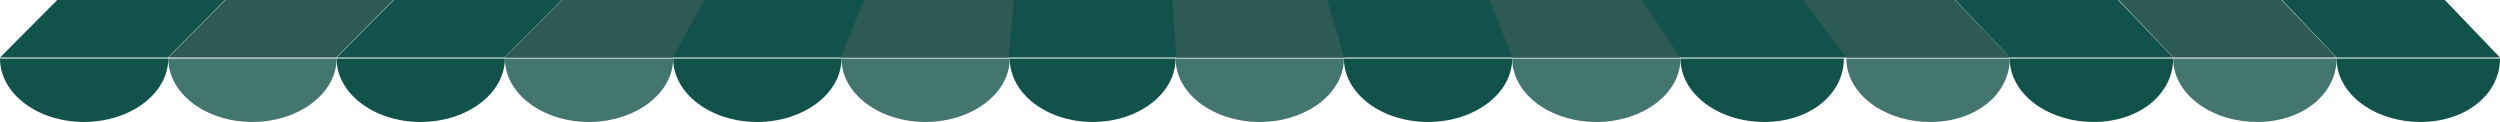 <svg width="1025" height="50" viewBox="0 0 1025 50" fill="none" xmlns="http://www.w3.org/2000/svg">
<path d="M269.233 -39L207 23.593H824L764.03 -39H269.233Z" fill="#11534A"/>
<path d="M276 24C276 38.359 291.415 50 310.43 50C329.446 50 345 38.359 345 24H276Z" fill="#11534A"/>
<path d="M414 24C414 38.359 429.222 50 448 50C466.778 50 482 38.359 482 24H414Z" fill="#11534A"/>
<path d="M551 24C551 38.359 566.446 50 585.5 50C604.554 50 620 38.359 620 24H551Z" fill="#11534A"/>
<path d="M689 24C689 38.359 704.398 50 723.39 50C742.383 50 756 38.359 756 24H689Z" fill="#11534A"/>
<path d="M275.838 23.593H207L269.233 -39H310.187L275.838 23.593Z" fill="#2E5A55"/>
<path d="M413.512 23.593H344.675L370.273 -39H419.232L413.512 23.593Z" fill="#2E5A55"/>
<path d="M551.188 23.593H482.349L477.737 -39H532.405L551.188 23.593Z" fill="#2E5A55"/>
<path d="M688.862 23.593H620.025L618.968 20.525L594.915 -39H647.257L688.862 23.593Z" fill="#2E5A55"/>
<path d="M241.43 50C222.415 50 207 38.359 207 24H276C276 33.362 269.388 41.569 259.516 46.147C257.056 47.288 254.394 48.203 251.581 48.855C248.368 49.599 244.958 50 241.43 50Z" fill="#447670"/>
<path d="M206.838 23.593H138L200.233 -39H269L206.838 23.593Z" fill="#11534A"/>
<path d="M172.43 50C153.415 50 138 38.359 138 24H207C207 33.362 200.388 41.569 190.516 46.147C188.056 47.288 185.394 48.203 182.581 48.855C179.368 49.599 175.958 50 172.43 50Z" fill="#11534A"/>
<path d="M137.838 23.593H69L131.233 -39H200L137.838 23.593Z" fill="#2E5A55"/>
<path d="M103.43 50C84.415 50 69 38.359 69 24H138C138 33.362 131.388 41.569 121.516 46.147C119.056 47.288 116.394 48.203 113.581 48.855C110.368 49.599 106.958 50 103.43 50Z" fill="#447670"/>
<path d="M68.838 23.593H0L62.233 -39H131L68.838 23.593Z" fill="#11534A"/>
<path d="M34.43 50C15.415 50 0 38.359 0 24H69C69 33.362 62.388 41.569 52.516 46.147C50.056 47.288 47.394 48.203 44.581 48.855C41.368 49.599 37.958 50 34.43 50Z" fill="#11534A"/>
<path d="M379.43 50C360.415 50 345 38.359 345 24H414C414 30.474 410.839 36.395 405.624 40.947C399.272 46.489 389.872 50 379.43 50Z" fill="#447670"/>
<path d="M516.5 50C497.448 50 482 38.359 482 24H551C551 37.863 536.603 49.193 518.462 49.959C517.813 49.986 517.159 50 516.5 50Z" fill="#447670"/>
<path d="M654.5 50C635.446 50 620 38.359 620 24H689C689 38.359 673.554 50 654.5 50Z" fill="#447670"/>
<path d="M823.999 23.593H757.08L710.006 -39H764.029L823.999 23.593Z" fill="#2E5A55"/>
<path d="M791.391 50C782.824 50 774.989 47.633 768.967 43.715C761.64 38.947 757 31.883 757 24H824C824 38.359 810.384 50 791.391 50Z" fill="#447670"/>
<path d="M890.999 23.593H824.08L764.5 -39H831.029L890.999 23.593Z" fill="#11534A"/>
<path d="M858.391 50C849.824 50 841.989 47.633 835.967 43.715C828.64 38.947 824 31.883 824 24H891C891 38.359 877.384 50 858.391 50Z" fill="#11534A"/>
<path d="M957.999 23.593H891.08L831.5 -39H898.029L957.999 23.593Z" fill="#2E5A55"/>
<path d="M925.391 50C916.824 50 908.989 47.633 902.967 43.715C895.64 38.947 891 31.883 891 24H958C958 38.359 944.384 50 925.391 50Z" fill="#447670"/>
<path d="M1025 23.593H958.08L898.5 -39H965.029L1025 23.593Z" fill="#11534A"/>
<path d="M992.391 50C983.824 50 975.989 47.633 969.967 43.715C962.64 38.947 958 31.883 958 24H1025C1025 38.359 1011.38 50 992.391 50Z" fill="#11534A"/>
</svg>
